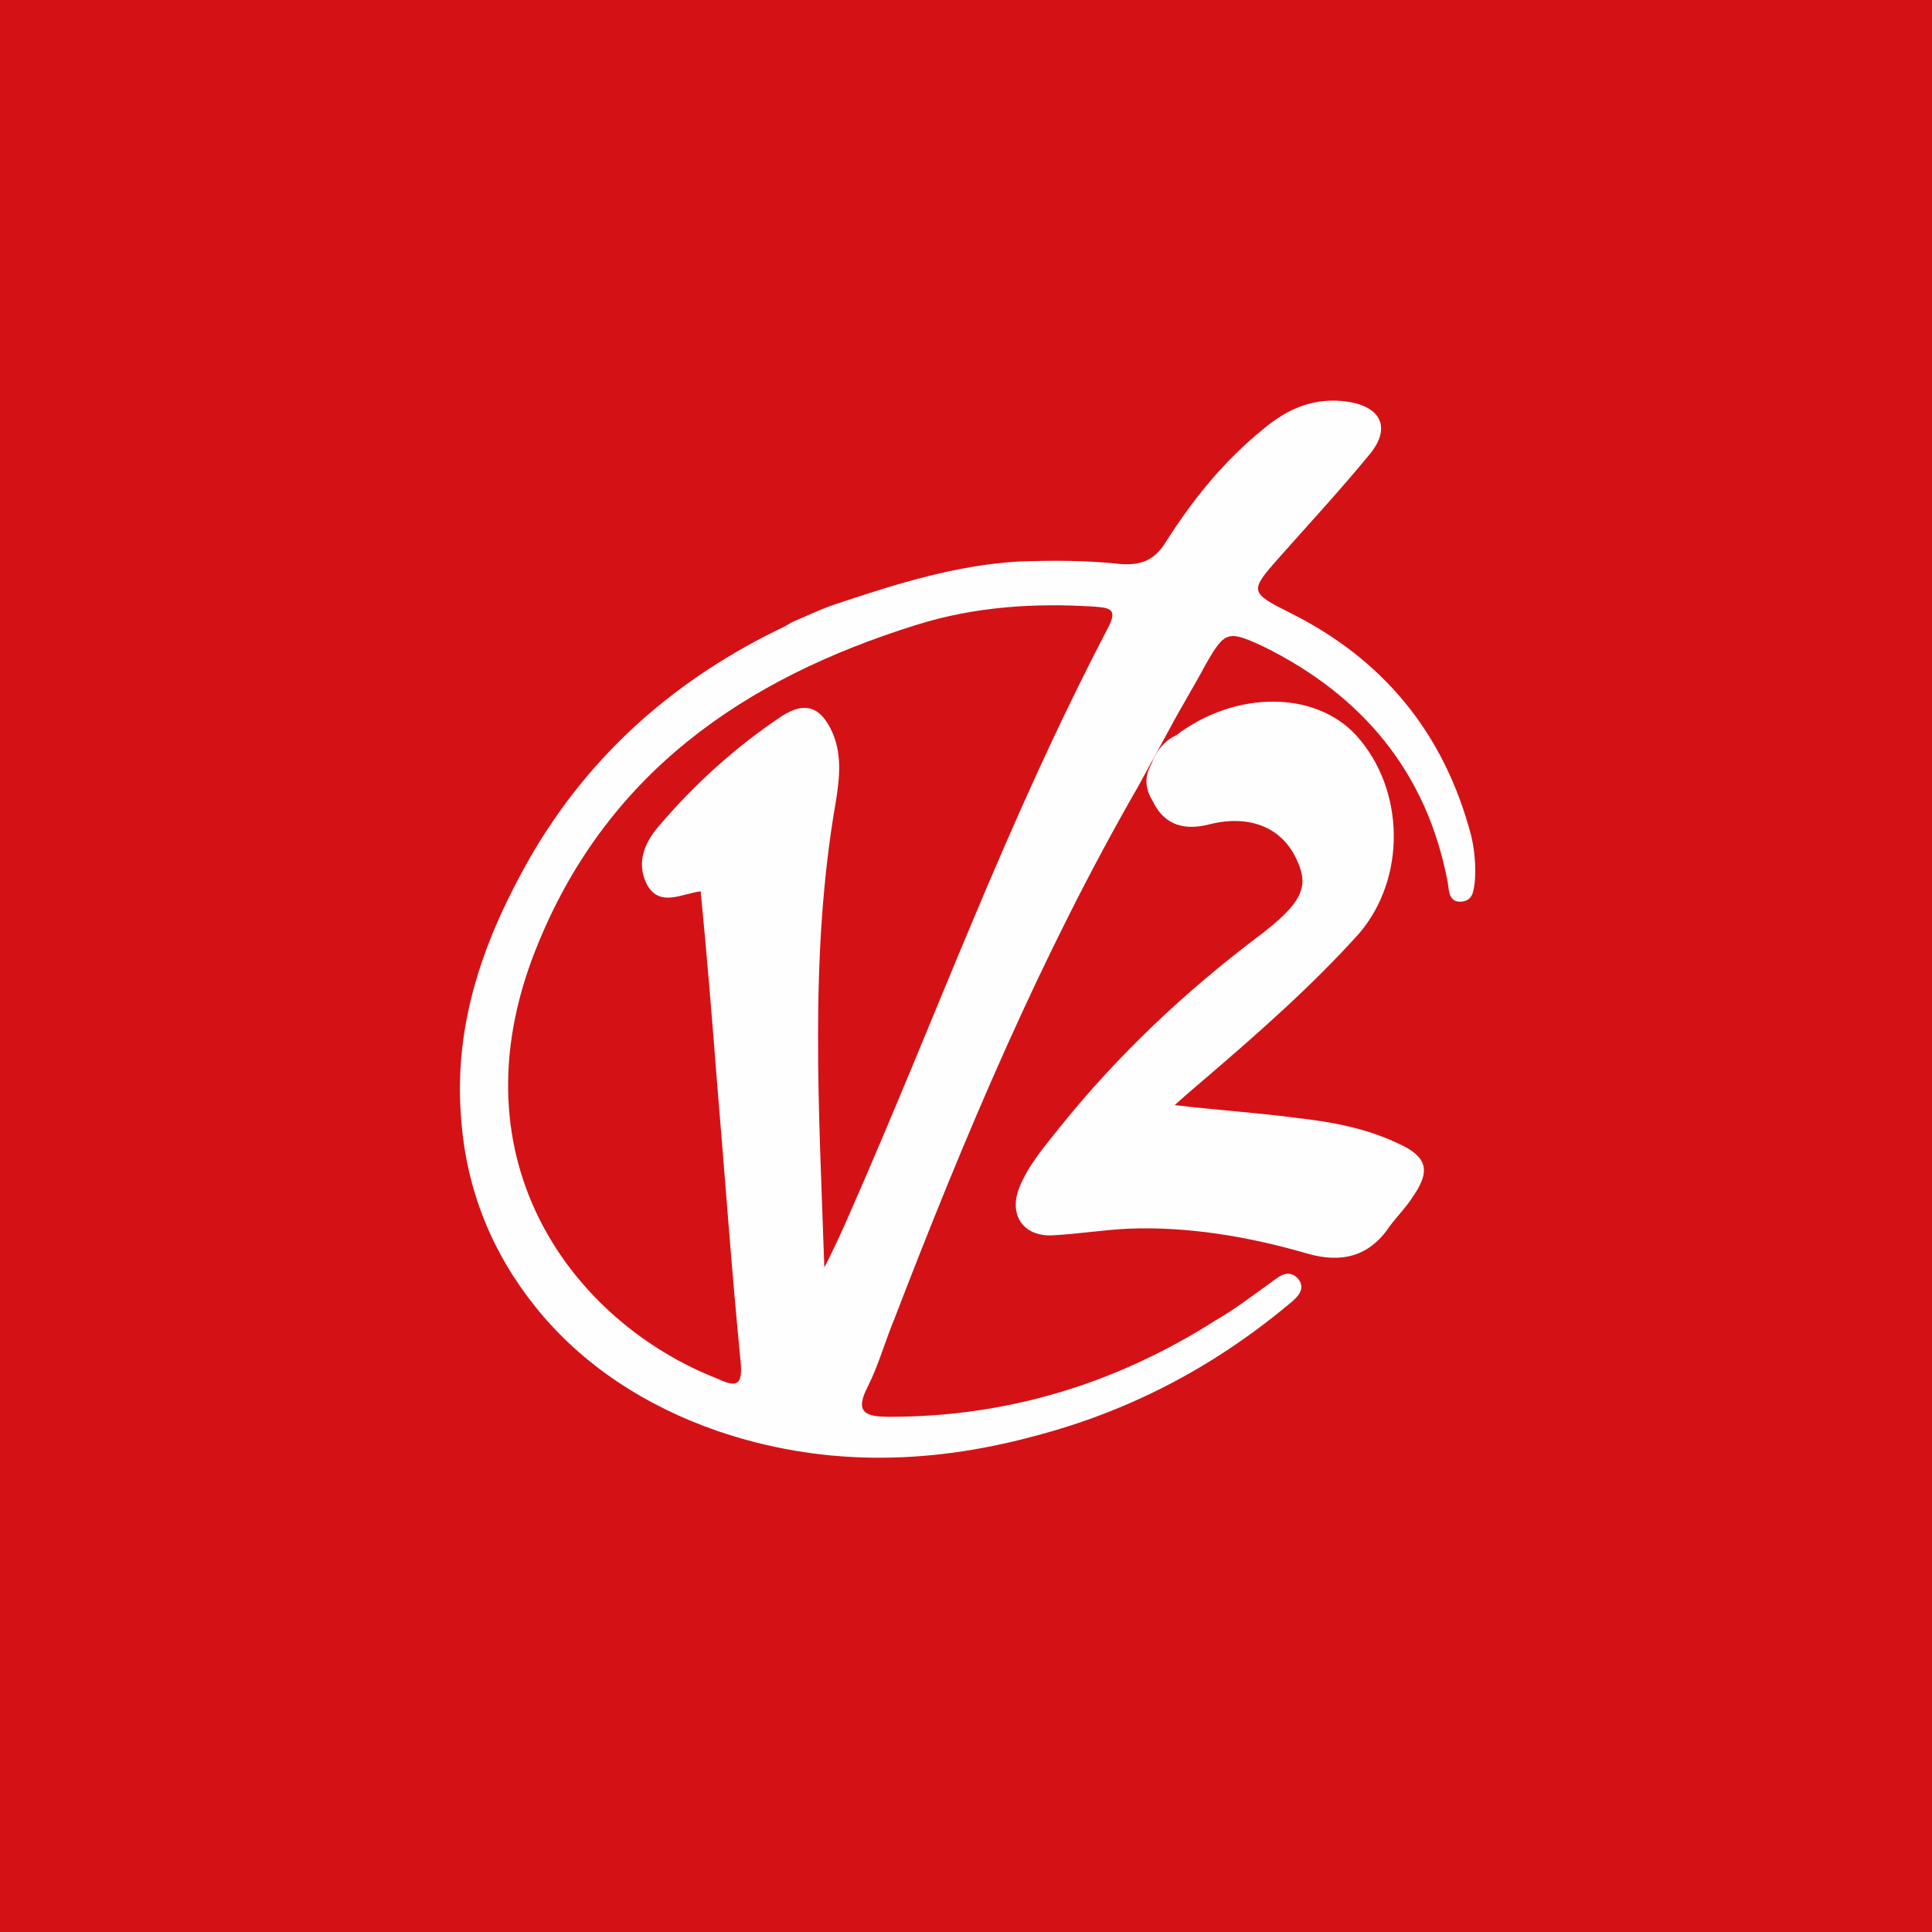 <?xml version="1.0" encoding="utf-8"?>
<!-- Generator: Adobe Illustrator 23.0.3, SVG Export Plug-In . SVG Version: 6.00 Build 0)  -->
<svg version="1.1" id="Capa_1" xmlns="http://www.w3.org/2000/svg" xmlns:xlink="http://www.w3.org/1999/xlink" x="0px" y="0px"
	 viewBox="0 0 150 150" style="enable-background:new 0 0 150 150;" xml:space="preserve">
<style type="text/css">
	.st0{fill:#D41216;}
	.st1{fill:#FEFEFE;}
</style>
<rect class="st0" width="150" height="150"/>
<g>
	<path class="st1" d="M90.8,56.6c0.9-1.7,1.9-3.3,2.8-5c1.5-2.6,1.7-2.7,4.5-1.4c7.7,3.8,12.7,9.8,14.3,18.3
		c0.1,0.7,0.1,1.6,1.1,1.5c0.9-0.1,0.9-0.9,1-1.5c0.1-1.2,0-2.5-0.3-3.7c-2.1-7.9-6.8-13.6-14-17.2c-3.2-1.6-3.2-1.7-0.9-4.3
		c2.4-2.7,4.8-5.3,7.1-8.1c1.6-2,0.8-3.6-1.7-4c-2.6-0.4-4.7,0.5-6.6,2.1c-3.1,2.5-5.5,5.5-7.6,8.8c-0.8,1.3-1.8,1.8-3.4,1.7
		c-2.7-0.3-5.4-0.3-8.1-0.2c-4.8,0.3-9.3,1.7-13.8,3.2c-1.3,0.4-2.5,1-3.7,1.5l-0.5,0.3c-8.4,4-15.1,9.8-19.8,17.9
		c-3.6,6.3-6,12.9-5.4,20.3c0.4,5.7,2.5,10.6,5.8,14.7c3.6,4.5,8.6,7.7,14.1,9.6c7.9,2.7,16.1,2.7,24.6,0.4
		c7.3-1.9,13.8-5.3,19.6-10.1c0.6-0.5,1.6-1.2,0.9-2.1c-0.8-0.9-1.6-0.1-2.3,0.4c-1.4,1-2.7,2-4.1,2.8c-7.7,4.9-16.1,7.5-25.3,7.5
		c-1.9,0-2.8-0.3-1.7-2.4c0.8-1.6,1.3-3.4,2-5.1C74.9,88.2,80.8,74.2,88.4,61 M86.1,48.6c-8.2,15.7-13.2,29.9-20.3,46
		c-0.2,0.5-1.5,3.3-1.8,3.8c-0.4-12.1-1.2-24.2,0.9-36.2c0.3-1.9,0.5-3.8-0.4-5.6c-0.9-1.8-2.1-2.1-3.8-1c-3.6,2.4-6.8,5.3-9.6,8.6
		c-1.2,1.4-1.7,3-0.8,4.6c1,1.6,2.6,0.6,4.1,0.4c0.5,5.1,0.9,10.1,1.3,15.2c0.6,7.1,1.1,14.2,1.8,21.3c0.2,2-0.4,2-1.9,1.3
		c-10.9-4.3-20.6-16.7-14-33.3C47,60.1,57.7,52.7,71.2,48.5c4.5-1.4,9.1-1.7,13.8-1.4C86,47.2,86.8,47.2,86.1,48.6z"/>
	<path class="st1" d="M89.3,59.5l0.1-0.2c0.3-0.9,1-1.8,1.9-2.2c0,0,0,0,0,0c4.6-3.5,10.8-3.5,14,0c3.8,4.2,3.9,11.1,0.2,15.4
		c-3.7,4.1-7.8,7.7-12,11.3c-0.7,0.6-1.3,1.1-2.3,2c3.4,0.4,6.5,0.6,9.5,1c2.7,0.3,5.4,0.8,7.9,2c2.2,1,2.5,2.1,1.1,4.1
		c-0.5,0.8-1.2,1.5-1.8,2.3c-1.6,2.4-3.8,2.9-6.5,2.1c-4.5-1.3-9.2-2.1-13.9-1.9c-1.9,0.1-3.8,0.4-5.6,0.5c-2.3,0.2-3.6-1.4-2.8-3.6
		c0.7-1.8,2-3.3,3.2-4.8c4.5-5.6,9.7-10.5,15.4-14.8c3.3-2.5,4-3.8,3-5.9c-1.1-2.5-3.6-3.6-6.8-2.8c-1.9,0.5-3.5,0.1-4.4-1.8
		C89,61.4,88.8,60.5,89.3,59.5z"/>
</g>
</svg>
